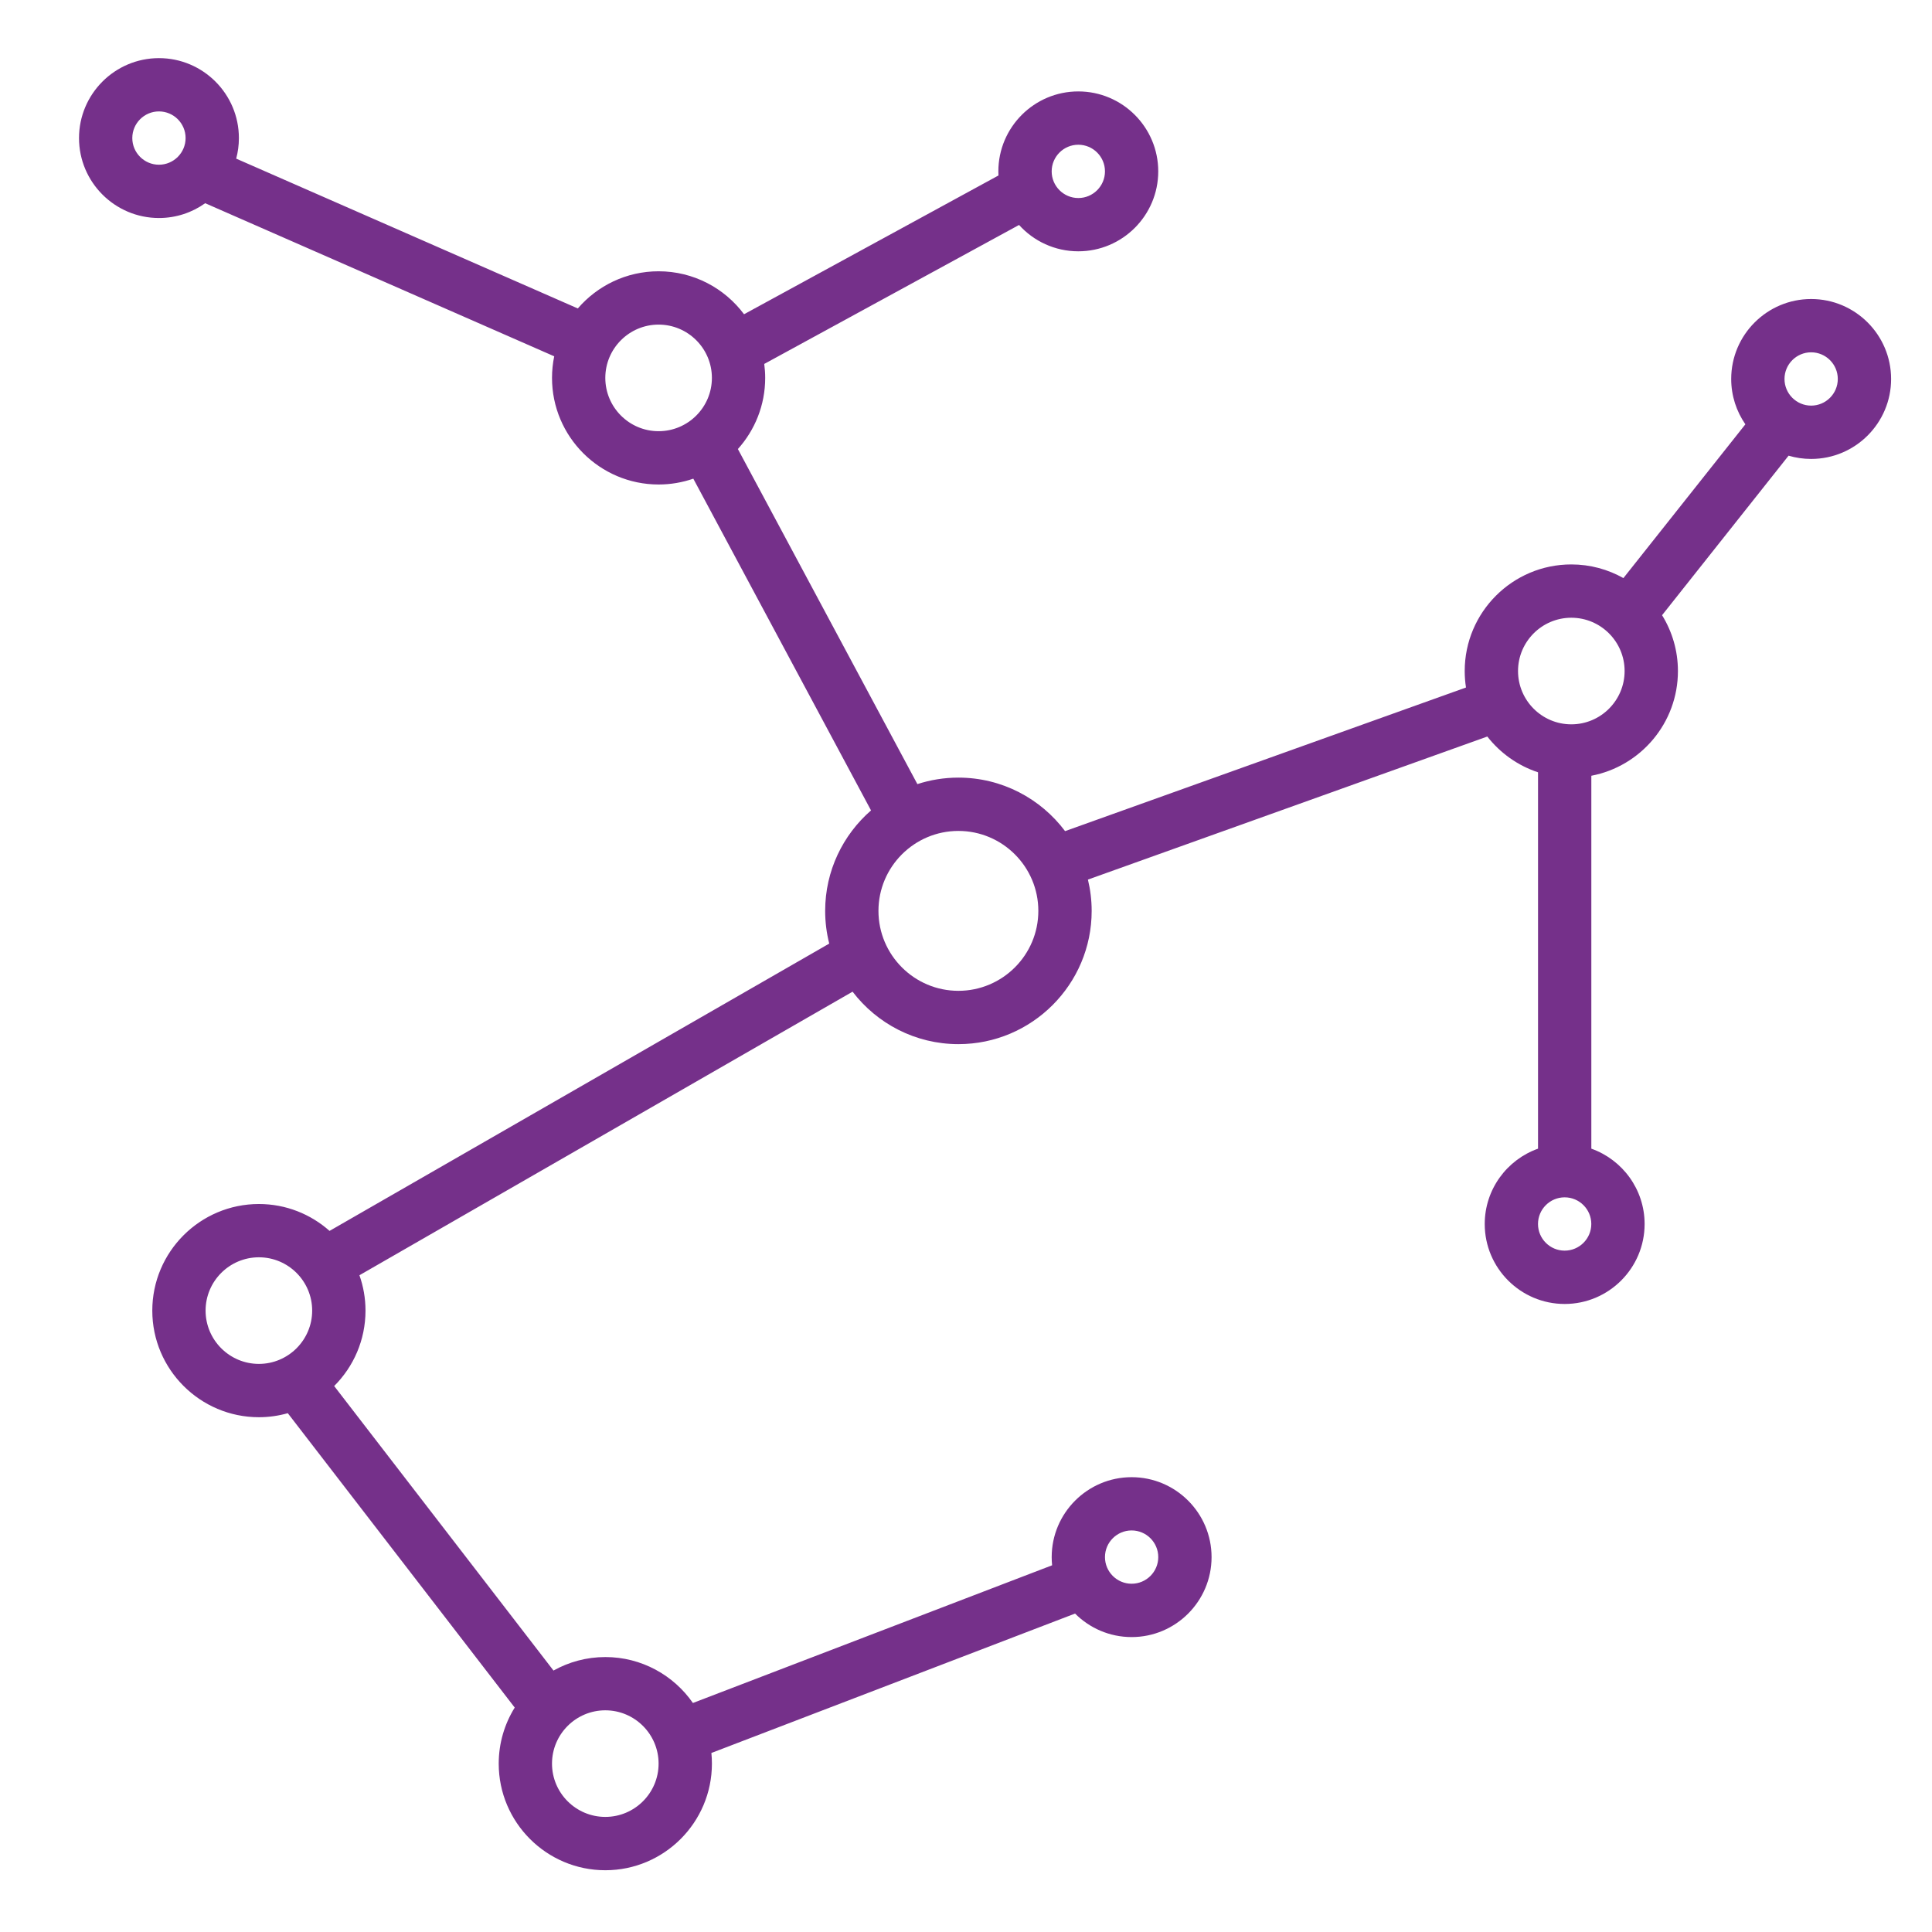 <?xml version="1.0" encoding="utf-8"?>
<!-- Generator: Adobe Illustrator 16.0.0, SVG Export Plug-In . SVG Version: 6.00 Build 0)  -->
<!DOCTYPE svg PUBLIC "-//W3C//DTD SVG 1.1//EN" "http://www.w3.org/Graphics/SVG/1.1/DTD/svg11.dtd">
<svg version="1.1" id="Capa_1" xmlns="http://www.w3.org/2000/svg" xmlns:xlink="http://www.w3.org/1999/xlink" x="0px" y="0px"
	 width="283.465px" height="283.465px" viewBox="0 0 283.465 283.465" enable-background="new 0 0 283.465 283.465"
	 xml:space="preserve">
<path fill="#75308A" d="M265.734,43.872c-6.469,0-11.73,5.261-11.73,11.729c0,2.471,0.77,4.763,2.08,6.655l-17.896,22.562
	c-2.261-1.273-4.868-2.004-7.645-2.004c-8.624,0-15.639,7.017-15.639,15.641c0,0.822,0.063,1.63,0.188,2.417l-58.823,21.072
	c-3.569-4.764-9.259-7.851-15.652-7.851c-2.099,0-4.12,0.336-6.017,0.952l-26.336-49.161c2.489-2.771,4.006-6.43,4.006-10.438
	c0-0.693-0.049-1.376-0.139-2.047l37.385-20.392c2.146,2.373,5.25,3.866,8.693,3.866c6.469,0,11.73-5.262,11.73-11.729
	c0-6.468-5.262-11.73-11.73-11.73c-6.467,0-11.729,5.262-11.729,11.73c0,0.202,0.005,0.402,0.016,0.603l-37.328,20.36
	c-2.854-3.822-7.412-6.303-12.539-6.303c-4.733,0-8.98,2.118-11.851,5.453L34.655,23.275c0.257-0.964,0.396-1.974,0.396-3.017
	c0-6.467-5.262-11.729-11.729-11.729s-11.729,5.262-11.729,11.729c0,6.469,5.262,11.729,11.729,11.729
	c2.526,0,4.868-0.806,6.784-2.171l51.209,22.462c-0.212,1.022-0.323,2.083-0.323,3.168c0,8.624,7.016,15.64,15.64,15.64
	c1.782,0,3.494-0.304,5.091-0.855l26.075,48.674c-4.118,3.587-6.729,8.861-6.729,14.74c0,1.655,0.208,3.263,0.597,4.799
	l-73.314,42.154c-2.762-2.451-6.393-3.944-10.367-3.944c-8.623,0-15.64,7.016-15.64,15.64c0,8.623,7.017,15.641,15.64,15.641
	c1.47,0,2.891-0.209,4.24-0.59l33.295,43.192c-1.486,2.391-2.348,5.209-2.348,8.225c0,8.624,7.018,15.641,15.642,15.641
	c8.623,0,15.639-7.017,15.639-15.641c0-0.528-0.026-1.051-0.078-1.565l53.359-20.454c2.125,2.131,5.061,3.45,8.299,3.45
	c6.468,0,11.729-5.265,11.729-11.731c0-6.469-5.263-11.729-11.729-11.729s-11.729,5.262-11.729,11.729
	c0,0.405,0.021,0.806,0.062,1.198l-52.702,20.203c-2.827-4.067-7.531-6.739-12.848-6.739c-2.762,0-5.354,0.723-7.608,1.981
	l-32.179-41.746c2.839-2.832,4.597-6.746,4.597-11.063c0-1.819-0.315-3.565-0.89-5.192l72.353-41.604
	c3.575,4.675,9.205,7.696,15.531,7.696c10.78,0,19.55-8.77,19.55-19.548c0-1.584-0.193-3.119-0.55-4.594l58.599-20.99
	c1.89,2.418,4.47,4.267,7.442,5.248v55.22c-4.551,1.614-7.82,5.961-7.82,11.058c0,6.469,5.263,11.729,11.729,11.729
	s11.729-5.263,11.729-11.729c0-5.097-3.269-9.443-7.817-11.058v-54.713c7.227-1.378,12.706-7.738,12.706-15.359
	c0-3.005-0.854-5.812-2.327-8.198l18.562-23.406c1.052,0.312,2.161,0.479,3.314,0.479c6.468,0,11.729-5.262,11.729-11.729
	C277.463,49.133,272.202,43.872,265.734,43.872z M158.212,21.235c2.156,0,3.91,1.753,3.91,3.91c0,2.156-1.754,3.91-3.91,3.91
	c-2.155,0-3.909-1.754-3.909-3.91S156.057,21.235,158.212,21.235z M23.321,24.167c-2.156,0-3.91-1.754-3.91-3.91
	c0-2.156,1.753-3.91,3.91-3.91c2.156,0,3.91,1.753,3.91,3.91C27.231,22.413,25.478,24.167,23.321,24.167z M88.812,55.446
	c0-4.312,3.507-7.82,7.818-7.82c4.312,0,7.82,3.508,7.82,7.82c0,4.312-3.508,7.819-7.82,7.819
	C92.319,63.266,88.812,59.758,88.812,55.446z M166.031,224.548c2.157,0,3.91,1.754,3.91,3.91c0,2.155-1.753,3.909-3.91,3.909
	c-2.155,0-3.909-1.754-3.909-3.909C162.122,226.302,163.876,224.548,166.031,224.548z M88.812,250.939
	c4.311,0,7.818,3.508,7.818,7.819c0,4.312-3.508,7.819-7.818,7.819c-4.312,0-7.821-3.508-7.821-7.819
	C80.992,254.447,84.5,250.939,88.812,250.939z M30.164,192.292c0-4.312,3.508-7.82,7.82-7.82s7.818,3.509,7.818,7.82
	s-3.507,7.82-7.818,7.82C33.672,200.112,30.164,196.604,30.164,192.292z M140.617,145.374c-6.467,0-11.729-5.262-11.729-11.729
	c0-6.469,5.263-11.73,11.729-11.73c6.468,0,11.729,5.262,11.729,11.73C152.348,140.112,147.085,145.374,140.617,145.374z
	 M229.567,183.495c-2.156,0-3.909-1.754-3.909-3.91s1.753-3.91,3.909-3.91c2.155,0,3.91,1.754,3.91,3.91
	S231.725,183.495,229.567,183.495z M230.545,106.275c-4.312,0-7.818-3.508-7.818-7.82s3.508-7.82,7.818-7.82
	c4.312,0,7.819,3.508,7.819,7.82S234.857,106.275,230.545,106.275z M265.734,59.512c-2.156,0-3.91-1.754-3.91-3.91
	c0-2.155,1.754-3.91,3.91-3.91c2.154,0,3.909,1.754,3.909,3.91C269.645,57.757,267.891,59.512,265.734,59.512z"/>
</svg>

